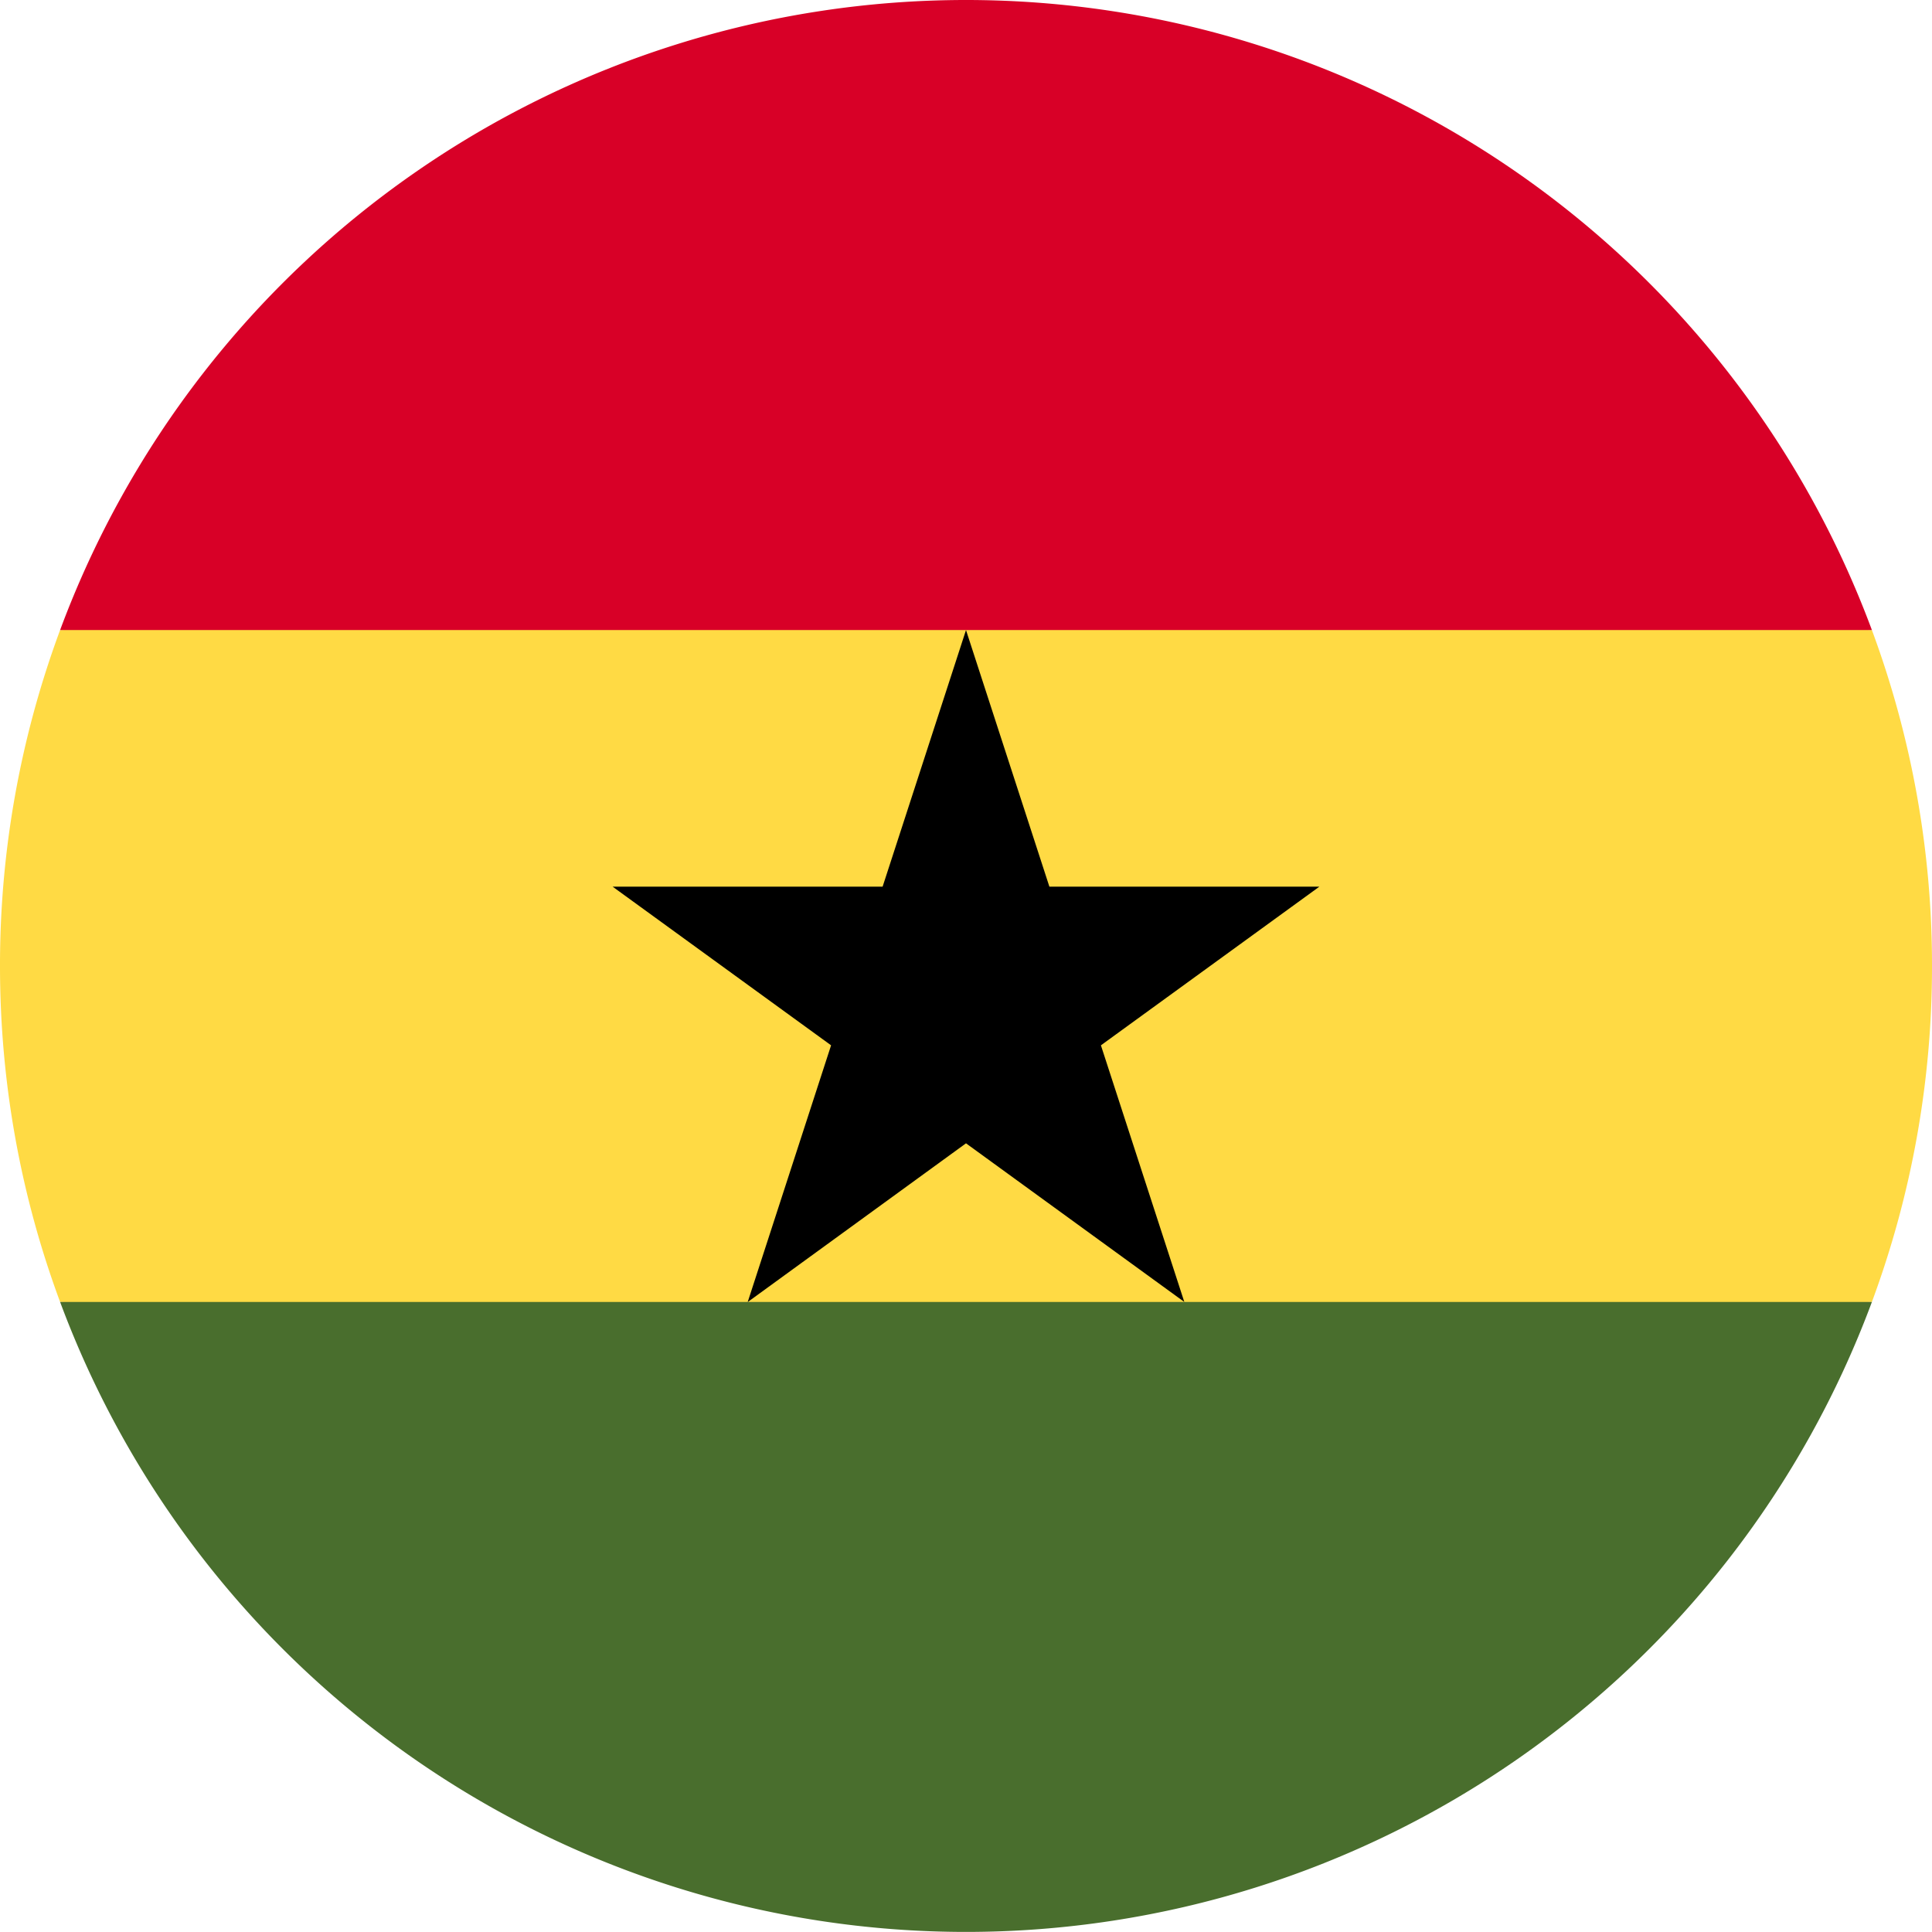 <svg xmlns="http://www.w3.org/2000/svg" width="18" height="18" fill="none" viewBox="0 0 18 18">
  <g clip-path="url(#a)">
    <path fill="#FFDA44" d="M0 9c0 1.1.198 2.155.56 3.13l8.44.392 8.44-.392A8.98 8.98 0 0 0 18 9a8.98 8.98 0 0 0-.56-3.13L9 5.478.56 5.87A8.981 8.981 0 0 0 0 9Z"/>
    <path fill="#D80027" d="M9 0A9.003 9.003 0 0 0 .56 5.87h16.88A9.003 9.003 0 0 0 9 0Z"/>
    <path fill="#496E2D" d="M17.44 12.13H.56a9.003 9.003 0 0 0 16.88 0Z"/>
    <path fill="#000" d="m9 5.87.777 2.391h2.515l-2.035 1.478.777 2.391L9 10.652l-2.034 1.479.777-2.392-2.035-1.478h2.515L9 5.87Z"/>
  </g>
  <defs>
    <clipPath id="a">
      <path fill="#fff" d="M0 0h18v18H0z"/>
    </clipPath>
  </defs>
</svg>
